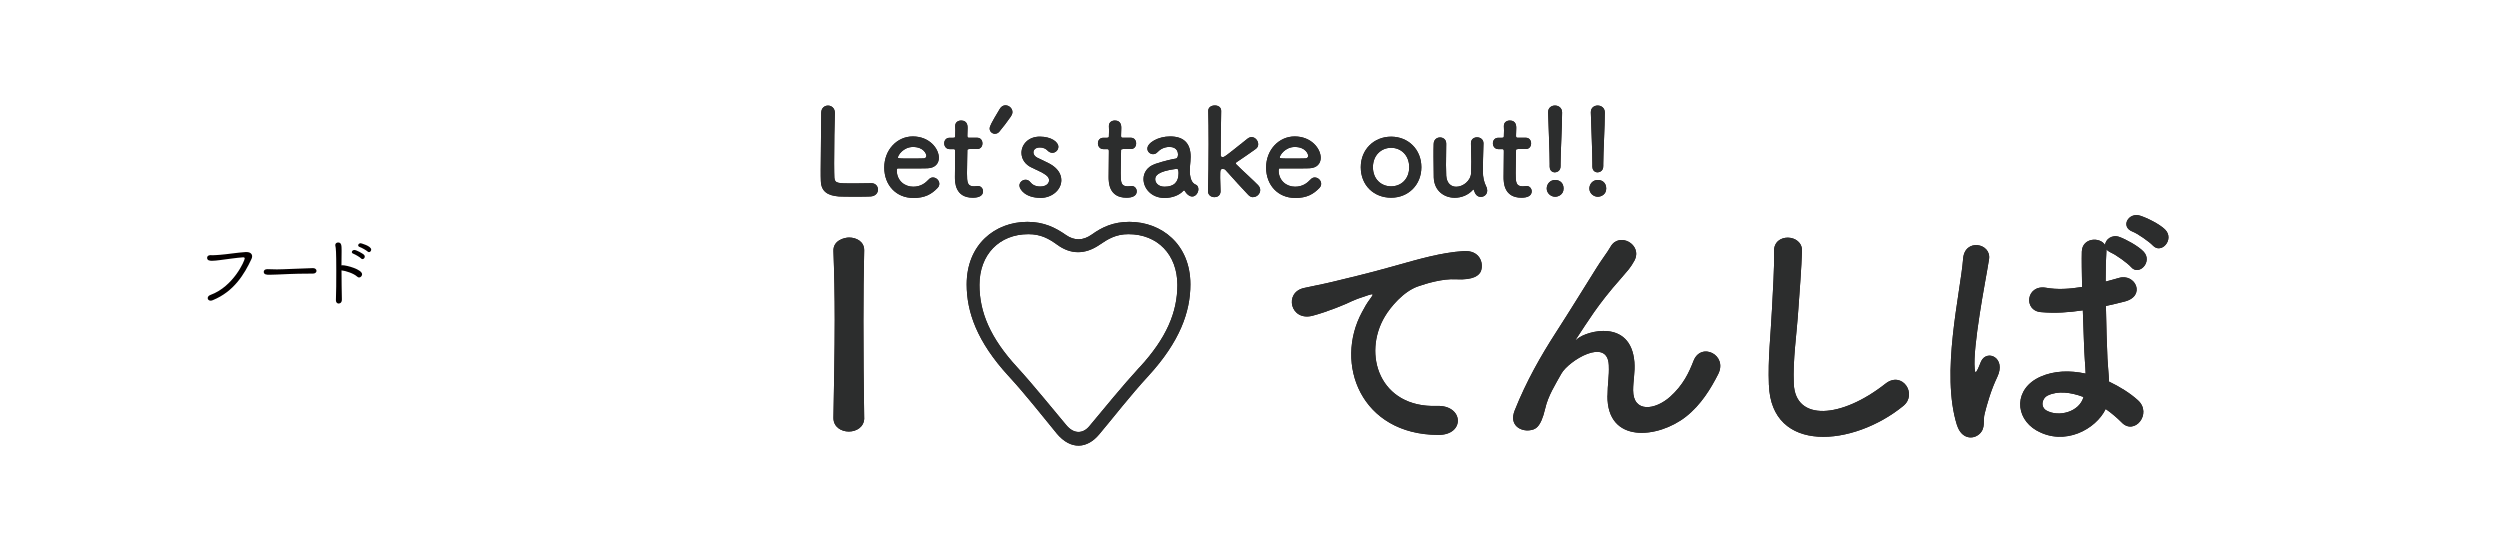 <?xml version="1.0" encoding="UTF-8"?>
<svg id="_レイヤー_2" data-name="レイヤー 2" xmlns="http://www.w3.org/2000/svg" xmlns:xlink="http://www.w3.org/1999/xlink" viewBox="0 0 549.1 121.65">
  <defs>
    <style>
      .cls-1 {
        clip-path: url(#clippath);
      }

      .cls-2 {
        fill: none;
      }

      .cls-2, .cls-3, .cls-4, .cls-5 {
        stroke-width: 0px;
      }

      .cls-3 {
        fill: #2c2d2d;
      }

      .cls-4 {
        fill: #231815;
      }

      .cls-5 {
        fill: #040000;
      }
    </style>
    <clipPath id="clippath">
      <rect class="cls-2" width="549.1" height="121.65"/>
    </clipPath>
  </defs>
  <g id="_レイヤー_1-2" data-name="レイヤー 1">
    <g class="cls-1">
      <g>
        <g>
          <path class="cls-5" d="M46.27,66.04c-.41,0-.65-.27-.65-.56,0-.26.18-.55.6-.7,5.09-1.86,7.53-7.55,7.53-8.01,0-.2-.15-.25-.31-.25h-.07c-1.29.07-3.95.48-5.09.61-.73.08-1.11.15-1.71.15-.4,0-1.08-.02-1.08-.66,0-.3.23-.58.73-.58h.08c.13,0,.28.02.41.02.56,0,1.1-.07,1.67-.1,1.41-.1,3.72-.48,5.56-.6h.18c.85,0,1.26.41,1.26.94,0,.17-.05.37-.13.55-1.61,3.45-3.9,7.18-8.49,9.07-.18.08-.35.12-.5.12Z"/>
          <path class="cls-5" d="M68.69,60.1h-.88c-3.18,0-5.64.15-6.96.2-.86.03-1.31.05-1.66.05-.6,0-1.26-.02-1.26-.65,0-.3.25-.58.76-.58h.08c.63.03,1.36.05,2.04.05,1.38,0,4.96-.2,7.91-.28.45-.02.8.25.8.6,0,.31-.27.61-.81.61h-.02Z"/>
          <path class="cls-5" d="M75.01,59.37c0,2.27.05,4.79.08,6.37.03.93-.66.93-.71.93-.3,0-.6-.23-.6-.71v-.03c.07-1.64.08-4.21.08-6.53,0-4.11-.08-4.91-.2-5.41-.02-.07-.02-.12-.02-.17,0-.36.31-.56.63-.56.73,0,.76.68.76,1.69v.37c-.02.71-.03,1.77-.03,2.97.07-.02.15-.03.25-.03.9,0,4.28.91,4.28,1.99,0,.35-.32.7-.66.7-.13,0-.3-.07-.43-.2-.75-.7-2.54-1.28-3.42-1.36h-.02ZM79.32,56.77c-.28-.3-1.31-.89-1.71-1.04-.23-.08-.33-.22-.33-.37,0-.23.25-.46.55-.46.48,0,1.86.81,2.09,1.03.15.13.2.28.2.43,0,.3-.25.55-.5.55-.1,0-.2-.03-.3-.13ZM80.74,55.24c-.3-.28-1.33-.86-1.74-.99-.23-.08-.33-.22-.33-.37,0-.23.23-.46.55-.46.03,0,2.31.58,2.31,1.41,0,.28-.23.55-.48.55-.1,0-.2-.05-.3-.13Z"/>
        </g>
        <g>
          <g>
            <path class="cls-4" d="M180.38,24.75c0-1.03.74-1.56,1.48-1.56s1.51.53,1.51,1.61v.11c-.08,1.69-.16,7.28-.16,10.96,0,1.51.03,2.7.05,3.15.11,1.27.69,1.27,4.29,1.27,1.54,0,3.23-.03,3.73-.05h.13c.9,0,1.43.69,1.43,1.4s-.53,1.46-1.67,1.51c-.34.03-1.91.05-3.47.05s-3.1-.03-3.44-.05c-2.44-.19-3.89-1.06-3.97-3.39-.03-.56-.03-1.4-.03-2.38,0-3.63.11-9.42.11-12.05v-.58Z"/>
            <path class="cls-4" d="M200.55,43.47c-3.63,0-6.33-2.73-6.33-6.67s2.86-6.83,6.27-6.83c3.65,0,5.72,2.67,5.72,4.69,0,1.24-.82,2.25-2.52,2.3-.82.03-1.38.03-6.51.03-.16,0-.21.21-.21.5.03,2.2,1.72,3.52,3.6,3.52,1.67,0,2.67-.79,3.44-1.61.26-.29.58-.42.9-.42.72,0,1.4.64,1.4,1.38,0,.32-.11.64-.4.93-1.27,1.32-2.7,2.2-5.37,2.2ZM203.47,34.21c0-.37-.56-1.93-2.94-1.93-2.14,0-3.31,1.85-3.31,2.3,0,.24.27.24,2.73.24,1.08,0,2.28,0,2.99-.03.32-.03.53-.26.53-.58Z"/>
            <path class="cls-4" d="M212.87,32.75c-.4,0-.4.13-.4.29,0,.98-.08,3.23-.08,4.98,0,2.06.08,2.91,1.56,2.91.19,0,.4-.03.61-.05.08,0,.13-.03.21-.03.71,0,1.14.58,1.14,1.17,0,.95-.87,1.4-2.25,1.4-3.92,0-3.92-3.47-3.92-4.55,0-1.54.05-4.18.05-5.35v-.4c0-.34-.16-.37-.42-.37h-.79c-.77,0-1.19-.64-1.19-1.27s.4-1.22,1.19-1.22h.77c.42,0,.45-.08.45-.45,0,0,.03-.53.03-1.14,0-.32,0-.64-.03-.93v-.08c0-.8.63-1.19,1.32-1.19,1.4,0,1.4,1.27,1.4,1.61,0,.71-.05,1.72-.05,1.72,0,.42.11.45.37.45h1.77c.79,0,1.17.61,1.17,1.24s-.37,1.24-1.17,1.24h-1.75Z"/>
            <path class="cls-4" d="M218.56,29.39c-.61,0-1.19-.48-1.19-1.14,0-.48.26-1.06,2.22-4.32.32-.56.8-.8,1.24-.8.79,0,1.54.66,1.54,1.48,0,.29-.11.61-.32.93-.69,1.01-1.91,2.62-2.59,3.41-.26.29-.58.42-.9.42Z"/>
            <path class="cls-4" d="M228.49,43.45c-3.23,0-4.58-1.83-4.58-2.7,0-.71.66-1.27,1.35-1.27.37,0,.77.16,1.06.56.37.48,1.06.93,2.14.93,1.4,0,1.96-.74,1.96-1.35,0-.85-.58-1.35-3.68-2.75-1.64-.71-2.38-2.01-2.38-3.31,0-1.8,1.48-3.55,4.02-3.55s4.08,1.19,4.08,2.23c0,.71-.61,1.32-1.32,1.32-.34,0-.74-.16-1.09-.53-.26-.26-.74-.64-1.67-.64s-1.4.5-1.4,1.09c0,.4.26.87.87,1.17.69.34,1.88.87,2.67,1.3,1.83.98,2.59,2.33,2.59,3.63,0,2.06-1.98,3.89-4.63,3.89Z"/>
            <path class="cls-4" d="M246.63,32.75c-.4,0-.4.13-.4.29,0,.98-.08,3.23-.08,4.98,0,2.06.08,2.91,1.56,2.91.19,0,.4-.03.61-.05.08,0,.13-.03.21-.03.71,0,1.14.58,1.14,1.17,0,.95-.87,1.4-2.25,1.4-3.92,0-3.92-3.47-3.92-4.55,0-1.54.05-4.18.05-5.35v-.4c0-.34-.16-.37-.42-.37h-.79c-.77,0-1.19-.64-1.19-1.27s.4-1.22,1.19-1.22h.77c.42,0,.45-.08.45-.45,0,0,.03-.53.03-1.14,0-.32,0-.64-.03-.93v-.08c0-.8.63-1.19,1.32-1.19,1.4,0,1.4,1.27,1.4,1.61,0,.71-.05,1.72-.05,1.72,0,.42.11.45.37.45h1.77c.79,0,1.17.61,1.17,1.24s-.37,1.24-1.17,1.24h-1.75Z"/>
            <path class="cls-4" d="M260.9,42.76c-.24-.19-.48-.48-.71-.87-.03-.05-.08-.08-.11-.08-.05,0-.11.03-.16.08-.9,1.03-2.57,1.59-4.13,1.59-2.91,0-4.63-2.12-4.63-4.16,0-1.35.8-2.7,2.57-3.31,1.83-.63,4.1-1.14,4.53-1.17.26-.03.48-.34.48-.9,0-.32-.08-1.67-1.88-1.67-1.19,0-2.09.56-2.6,1.11-.29.34-.66.48-.98.48-.69,0-1.27-.53-1.27-1.22,0-1.27,2.33-2.67,5-2.67,2.91,0,4.5,1.43,4.5,4.47,0,.34-.03.66-.05,1.03-.05.4-.13,1.4-.13,2.2,0,.24,0,.45.03.61.24,2.12,1.22,2.2,1.43,2.36.29.21.42.56.42.93,0,.74-.58,1.59-1.35,1.59-.29,0-.64-.13-.95-.4ZM258.47,37.07c-4.47.56-4.74,1.67-4.74,2.3,0,.82.71,1.64,2.06,1.64,2.14,0,3.07-1.09,3.07-2.97,0-.4-.05-.98-.37-.98h-.03Z"/>
            <path class="cls-4" d="M275.23,43.31c-.35,0-.72-.16-1.03-.48-.77-.8-3.92-4.21-5.06-5.53-.11-.13-.29-.19-.53-.19-.61,0-.61.16-.61,1.93,0,.58.03,1.43.08,2.91.03.56-.29,1.35-1.35,1.35-.71,0-1.4-.45-1.4-1.3v-.05c.08-2.75.13-6.72.13-10.32,0-2.97-.03-5.67-.08-7.25-.03-.71.56-1.22,1.46-1.22.69,0,1.38.37,1.38,1.19v.05c-.08,2.91-.11,9.74-.11,9.74,0,.24.24.37.42.37.4,0,.5-.08,5.51-4.08.29-.21.58-.32.85-.32.8,0,1.46.79,1.46,1.56,0,.4-.16.77-.53,1.03-1.56,1.11-2.73,1.93-4.13,2.86-.19.11-.27.21-.27.29,0,.11.08.21.21.34,1.35,1.35,4,3.73,4.71,4.5.32.34.45.71.45,1.06,0,.82-.74,1.54-1.56,1.54Z"/>
            <path class="cls-4" d="M284.42,43.47c-3.63,0-6.33-2.73-6.33-6.67s2.86-6.83,6.27-6.83c3.65,0,5.72,2.67,5.72,4.69,0,1.24-.82,2.25-2.52,2.3-.82.03-1.38.03-6.51.03-.16,0-.21.21-.21.5.03,2.2,1.72,3.52,3.6,3.52,1.67,0,2.67-.79,3.44-1.61.26-.29.58-.42.9-.42.72,0,1.4.64,1.4,1.38,0,.32-.11.64-.4.93-1.27,1.32-2.7,2.2-5.37,2.2ZM287.33,34.21c0-.37-.56-1.93-2.94-1.93-2.14,0-3.31,1.85-3.31,2.3,0,.24.27.24,2.73.24,1.08,0,2.28,0,2.99-.03.32-.03.53-.26.53-.58Z"/>
            <path class="cls-4" d="M298.88,36.72c0-3.87,2.89-6.7,6.67-6.7s6.64,2.83,6.64,6.7-2.86,6.7-6.64,6.7-6.67-2.7-6.67-6.7ZM309.52,36.72c0-2.62-1.8-4.26-3.97-4.26s-4,1.64-4,4.26,1.8,4.21,4,4.21,3.97-1.61,3.97-4.21Z"/>
            <path class="cls-4" d="M317.65,31.51c-.03,1.09-.05,3.07-.05,4.71,0,1.03.03,1.93.05,2.36.11,1.72,1.09,2.44,2.2,2.44,1.48,0,3.18-1.3,3.26-2.99.03-.58.05-1.4.05-2.49s-.03-2.44-.08-4.03c-.03-.93.66-1.35,1.35-1.35s1.4.45,1.4,1.32v.05c-.08,2.83-.13,4.45-.13,6.17,0,1.17.24,2.3.71,3.23.19.34.24.66.24.93,0,.85-.69,1.38-1.38,1.38-.9,0-1.27-.64-1.56-1.51-.03-.08-.05-.13-.08-.13-.03,0-.05.03-.11.08-1.03,1.17-2.54,1.75-4,1.75-2.3,0-4.5-1.48-4.61-4.45-.03-.85-.05-2.75-.05-4.53,0-1.09,0-2.15.03-2.86.03-.95.72-1.4,1.4-1.4s1.35.45,1.35,1.3v.03Z"/>
            <path class="cls-4" d="M333.38,32.75c-.4,0-.4.13-.4.29,0,.98-.08,3.23-.08,4.98,0,2.06.08,2.91,1.56,2.91.19,0,.4-.03.61-.05.08,0,.13-.03.21-.03.71,0,1.14.58,1.14,1.17,0,.95-.87,1.4-2.25,1.4-3.92,0-3.92-3.47-3.92-4.55,0-1.54.05-4.18.05-5.35v-.4c0-.34-.16-.37-.42-.37h-.79c-.77,0-1.19-.64-1.19-1.27s.4-1.22,1.19-1.22h.77c.42,0,.45-.08.45-.45,0,0,.03-.53.03-1.14,0-.32,0-.64-.03-.93v-.08c0-.8.64-1.19,1.32-1.19,1.4,0,1.4,1.27,1.4,1.61,0,.71-.05,1.72-.05,1.72,0,.42.11.45.37.45h1.77c.79,0,1.17.61,1.17,1.24s-.37,1.24-1.17,1.24h-1.75Z"/>
            <path class="cls-4" d="M341.57,43.21c-.95,0-1.85-.79-1.85-1.8,0-.95.71-1.88,1.85-1.88,1.03,0,1.85.66,1.85,1.88,0,1.3-1.11,1.8-1.85,1.8ZM340.37,36.64v-.72c0-2.33-.21-7.12-.34-11.2v-.08c0-.98.74-1.46,1.51-1.46s1.56.5,1.56,1.54c0,3.1-.34,8.84-.34,11.28v.45c.03,1.16-.9,1.4-1.24,1.4-.58,0-1.14-.4-1.14-1.22Z"/>
            <path class="cls-4" d="M350.94,43.21c-.95,0-1.85-.79-1.85-1.8,0-.95.71-1.88,1.85-1.88,1.03,0,1.85.66,1.85,1.88,0,1.3-1.11,1.8-1.85,1.8ZM349.75,36.64v-.72c0-2.33-.21-7.12-.34-11.2v-.08c0-.98.74-1.46,1.51-1.46s1.56.5,1.56,1.54c0,3.1-.34,8.84-.34,11.28v.45c.03,1.16-.9,1.4-1.24,1.4-.58,0-1.14-.4-1.14-1.22Z"/>
            <path class="cls-4" d="M189.82,91.8c0,1.97-1.69,2.98-3.38,2.98s-3.38-1.01-3.38-2.98v-.06c.11-6.76.28-14.3.28-21.56,0-5.35-.11-10.47-.28-15.03-.11-2.36,2.42-2.98,3.43-2.98,1.63,0,3.32.9,3.32,2.76v.11c-.11,4.67-.17,9.97-.17,15.43,0,7.04.06,14.36.17,21.28v.06Z"/>
            <path class="cls-4" d="M232.08,95.18c-2.98-3.6-6.64-8.33-10.58-12.61-6.92-7.54-9.18-14.07-9.18-20.1,0-8.78,6.25-13.74,13.34-13.74,3.66,0,6.19,1.3,8.44,2.87,1.86,1.3,3.77,1.3,5.74-.11,2.2-1.58,4.67-2.76,8.22-2.76,7.09,0,13.4,4.96,13.4,13.74,0,6.02-2.31,12.55-9.23,20.1-4,4.34-7.77,9.23-10.81,12.84-2.59,3.1-6.19,3.55-9.35-.23ZM250.27,80.71c5.97-6.47,8.33-12.16,8.33-18.13,0-6.64-4.34-11.15-10.75-11.15-2.76,0-4.5,1.07-6.31,2.31-3.27,2.25-6.42,2.14-9.35,0-1.8-1.3-3.55-2.31-6.31-2.31-6.42,0-10.75,4.5-10.75,11.15,0,5.97,2.36,11.66,8.33,18.13,3.6,3.94,7.66,9.01,10.75,12.67,1.63,1.97,3.6,1.92,5.01.28,3.1-3.72,7.32-8.9,11.03-12.95Z"/>
            <path class="cls-4" d="M299.16,68.55c.56-1.07,1.07-1.97,1.8-2.93.9-1.18.62-1.12-.45-.79-4.22,1.35-3.27,1.35-7.09,2.81-1.8.68-3.38,1.24-5.07,1.69-4.95,1.35-6.42-5.12-1.91-6.08,1.18-.28,4.45-.9,6.25-1.35,2.76-.68,7.66-1.8,13.4-3.43,5.8-1.63,10.42-2.98,15.37-3.32,3.49-.23,4.45,2.53,3.83,4.33-.34.96-1.58,2.08-5.52,1.86-2.87-.17-6.47.9-8.39,1.58-3.15,1.13-5.97,4.5-7.21,6.59-4.95,8.28-1.18,20.1,11.43,19.65,5.91-.23,6.25,6.42.28,6.36-17-.06-22.86-15.65-16.72-26.97Z"/>
            <path class="cls-4" d="M353.08,86.9c0-2.59.39-4.17.28-6.7-.28-6.25-8.84-.96-10.42,1.86-1.35,2.42-2.93,4.9-3.55,7.66-1.01,4.34-2.25,4.62-3.38,4.78-1.97.28-4.62-1.07-3.32-4.34,2.53-6.36,5.74-11.99,9.01-17.06s6.19-9.85,8.95-14.24c.96-1.58,2.48-3.55,3.1-4.67,1.86-3.32,7.09-.51,5.24,3.04-.45.79-.84,1.41-1.3,1.97-.45.56-1.01,1.18-1.63,1.91-2.7,3.04-4.5,5.4-5.97,7.49-1.46,2.08-2.59,3.88-3.83,5.74-.39.56-.23.45.17.11,2.03-1.8,11.77-4.45,12.55,5.07.17,2.2-.28,4.11-.28,6.19,0,5.01,4.84,4.39,8.16,1.41,2.87-2.59,4.11-5.29,5.12-7.88,1.63-4.17,7.54-1.3,5.4,2.93-1.58,3.1-3.77,6.76-7.09,9.35-6.08,4.78-17.34,6.02-17.23-4.62Z"/>
            <path class="cls-4" d="M388.52,84.54c-.22-5.91.39-10.7.68-16.66.17-3.66.56-9.18.45-12.67-.11-4.17,6.25-3.83,6.14-.11-.11,3.55-.51,8.89-.79,12.67-.39,5.97-1.24,11.09-1.01,16.55.34,8.22,10.36,7.66,20.15-.06,3.66-2.87,7.09,2.31,3.89,4.9-10.98,8.95-28.99,10.58-29.5-4.62Z"/>
            <path class="cls-4" d="M429.83,93.37c-1.8-5.69-1.63-12.95-.9-19.76.73-6.81,1.97-13.12,2.25-16.78.34-4.56,6.25-3.43,5.69.11-.39,2.53-1.35,7.43-2.08,12.22-.73,4.78-1.3,9.51-1.07,11.77.11,1.01.17,1.18.73.06.17-.34.56-1.35.68-1.63,1.3-2.7,5.57-.79,3.55,3.43-.73,1.52-1.3,3.04-1.75,4.45-.45,1.41-.79,2.65-1.01,3.55-.45,1.58.28,3.15-1.13,4.5-1.46,1.35-4,1.12-4.95-1.92ZM447.33,94.56c-4.9-2.82-5.01-9.23.85-11.82,3.04-1.35,6.47-1.41,9.91-.68,0-.9-.11-1.74-.17-2.81-.17-2.31-.28-6.64-.45-11.09-3.04.45-6.02.68-9.23.39-3.88-.34-3.21-6.08,1.13-5.35,2.48.45,5.18.28,7.94-.17-.06-3.15-.11-6.02-.06-7.77.11-3.1,4.05-3.27,5.12-1.41,0-1.24,1.52-2.42,3.15-1.8,1.41.51,4.11,1.97,5.29,3.21,2.08,2.2-1.01,5.46-2.76,3.38-.73-.84-3.32-2.7-4.39-3.15-.45-.23-.79-.45-1.01-.73v.39c-.11,1.58-.17,3.94-.17,6.7.96-.28,1.97-.51,2.87-.79,3.66-1.13,6.08,4,1.24,5.18-1.35.34-2.7.68-4.05.96.06,4.39.23,8.78.34,11.54.06,1.41.28,3.26.34,5.07,2.36,1.13,4.62,2.53,6.36,4.11,3.21,2.93-.79,7.82-3.6,4.84-1.01-1.01-2.2-2.03-3.49-2.93-2.14,4.45-9.01,8.22-15.14,4.73ZM457.58,87.18c-2.82-1.07-5.63-1.35-7.77-.34-1.35.62-1.69,2.53-.34,3.32,2.7,1.52,7.26.34,8.16-2.98h-.06ZM468.39,50.87c-2.76-1.07-.85-4.34,1.69-3.49,1.41.45,4.22,1.8,5.46,3.04,2.14,2.14-.84,5.52-2.7,3.49-.73-.79-3.38-2.65-4.45-3.04Z"/>
          </g>
          <g>
            <path class="cls-3" d="M180.38,24.75c0-1.03.74-1.56,1.48-1.56s1.51.53,1.51,1.61v.11c-.08,1.69-.16,7.28-.16,10.96,0,1.51.03,2.7.05,3.15.11,1.27.69,1.27,4.29,1.27,1.54,0,3.23-.03,3.73-.05h.13c.9,0,1.43.69,1.43,1.4s-.53,1.46-1.67,1.51c-.34.03-1.91.05-3.47.05s-3.1-.03-3.44-.05c-2.44-.19-3.89-1.06-3.97-3.39-.03-.56-.03-1.4-.03-2.38,0-3.63.11-9.42.11-12.05v-.58Z"/>
            <path class="cls-3" d="M200.55,43.47c-3.63,0-6.33-2.73-6.33-6.67s2.86-6.83,6.27-6.83c3.65,0,5.72,2.67,5.72,4.69,0,1.24-.82,2.25-2.52,2.3-.82.03-1.38.03-6.51.03-.16,0-.21.21-.21.5.03,2.2,1.72,3.52,3.6,3.52,1.67,0,2.67-.79,3.44-1.61.26-.29.58-.42.9-.42.72,0,1.4.64,1.4,1.38,0,.32-.11.64-.4.93-1.27,1.32-2.7,2.2-5.37,2.2ZM203.47,34.21c0-.37-.56-1.93-2.94-1.93-2.14,0-3.31,1.85-3.31,2.3,0,.24.27.24,2.73.24,1.08,0,2.28,0,2.99-.03.32-.03.53-.26.53-.58Z"/>
            <path class="cls-3" d="M212.87,32.75c-.4,0-.4.13-.4.29,0,.98-.08,3.23-.08,4.98,0,2.06.08,2.91,1.56,2.91.19,0,.4-.03.61-.05.08,0,.13-.03.21-.03.71,0,1.14.58,1.14,1.17,0,.95-.87,1.4-2.25,1.4-3.92,0-3.92-3.47-3.92-4.55,0-1.54.05-4.18.05-5.35v-.4c0-.34-.16-.37-.42-.37h-.79c-.77,0-1.19-.64-1.19-1.27s.4-1.22,1.19-1.22h.77c.42,0,.45-.08.45-.45,0,0,.03-.53.03-1.14,0-.32,0-.64-.03-.93v-.08c0-.8.63-1.19,1.32-1.19,1.4,0,1.4,1.27,1.4,1.61,0,.71-.05,1.72-.05,1.72,0,.42.11.45.37.45h1.77c.79,0,1.17.61,1.17,1.24s-.37,1.24-1.17,1.24h-1.75Z"/>
            <path class="cls-3" d="M218.56,29.39c-.61,0-1.19-.48-1.19-1.14,0-.48.26-1.06,2.22-4.32.32-.56.8-.8,1.24-.8.79,0,1.54.66,1.54,1.48,0,.29-.11.61-.32.93-.69,1.01-1.91,2.62-2.59,3.41-.26.29-.58.42-.9.42Z"/>
            <path class="cls-3" d="M228.49,43.45c-3.23,0-4.58-1.83-4.58-2.7,0-.71.66-1.27,1.35-1.27.37,0,.77.16,1.06.56.37.48,1.06.93,2.14.93,1.4,0,1.96-.74,1.96-1.35,0-.85-.58-1.35-3.68-2.75-1.64-.71-2.38-2.01-2.38-3.31,0-1.8,1.48-3.55,4.02-3.55s4.08,1.19,4.08,2.23c0,.71-.61,1.32-1.32,1.32-.34,0-.74-.16-1.09-.53-.26-.26-.74-.64-1.67-.64s-1.4.5-1.4,1.09c0,.4.26.87.87,1.17.69.34,1.88.87,2.67,1.3,1.83.98,2.59,2.33,2.59,3.63,0,2.06-1.98,3.89-4.63,3.89Z"/>
            <path class="cls-3" d="M246.63,32.75c-.4,0-.4.13-.4.29,0,.98-.08,3.23-.08,4.98,0,2.06.08,2.91,1.56,2.91.19,0,.4-.03.61-.05.08,0,.13-.03.21-.03.71,0,1.14.58,1.14,1.17,0,.95-.87,1.4-2.25,1.4-3.92,0-3.92-3.47-3.92-4.55,0-1.54.05-4.18.05-5.35v-.4c0-.34-.16-.37-.42-.37h-.79c-.77,0-1.19-.64-1.19-1.27s.4-1.22,1.19-1.22h.77c.42,0,.45-.08.45-.45,0,0,.03-.53.03-1.14,0-.32,0-.64-.03-.93v-.08c0-.8.63-1.19,1.32-1.19,1.4,0,1.4,1.27,1.4,1.61,0,.71-.05,1.72-.05,1.72,0,.42.11.45.37.45h1.77c.79,0,1.17.61,1.17,1.24s-.37,1.24-1.17,1.24h-1.75Z"/>
            <path class="cls-3" d="M260.9,42.76c-.24-.19-.48-.48-.71-.87-.03-.05-.08-.08-.11-.08-.05,0-.11.03-.16.08-.9,1.03-2.57,1.59-4.13,1.59-2.91,0-4.63-2.12-4.63-4.16,0-1.35.8-2.7,2.57-3.31,1.83-.63,4.1-1.14,4.53-1.17.26-.03.48-.34.48-.9,0-.32-.08-1.67-1.88-1.67-1.19,0-2.09.56-2.6,1.11-.29.34-.66.48-.98.48-.69,0-1.27-.53-1.27-1.22,0-1.27,2.33-2.67,5-2.67,2.91,0,4.5,1.43,4.5,4.47,0,.34-.03.66-.05,1.03-.05.4-.13,1.4-.13,2.2,0,.24,0,.45.03.61.24,2.12,1.22,2.2,1.43,2.36.29.21.42.56.42.93,0,.74-.58,1.59-1.35,1.59-.29,0-.64-.13-.95-.4ZM258.47,37.07c-4.47.56-4.74,1.67-4.74,2.3,0,.82.71,1.64,2.06,1.64,2.14,0,3.07-1.09,3.07-2.97,0-.4-.05-.98-.37-.98h-.03Z"/>
            <path class="cls-3" d="M275.23,43.31c-.35,0-.72-.16-1.03-.48-.77-.8-3.92-4.21-5.06-5.53-.11-.13-.29-.19-.53-.19-.61,0-.61.16-.61,1.93,0,.58.03,1.43.08,2.91.03.56-.29,1.35-1.35,1.35-.71,0-1.4-.45-1.4-1.3v-.05c.08-2.75.13-6.72.13-10.32,0-2.97-.03-5.67-.08-7.25-.03-.71.56-1.22,1.46-1.22.69,0,1.38.37,1.38,1.19v.05c-.08,2.91-.11,9.74-.11,9.74,0,.24.24.37.42.37.4,0,.5-.08,5.51-4.08.29-.21.58-.32.85-.32.8,0,1.46.79,1.46,1.56,0,.4-.16.77-.53,1.03-1.56,1.11-2.73,1.93-4.13,2.86-.19.11-.27.21-.27.29,0,.11.08.21.21.34,1.35,1.35,4,3.73,4.71,4.5.32.34.45.71.45,1.06,0,.82-.74,1.54-1.56,1.54Z"/>
            <path class="cls-3" d="M284.42,43.47c-3.63,0-6.33-2.73-6.33-6.67s2.86-6.83,6.27-6.83c3.65,0,5.72,2.67,5.72,4.69,0,1.24-.82,2.25-2.52,2.3-.82.03-1.38.03-6.51.03-.16,0-.21.21-.21.5.03,2.2,1.72,3.52,3.6,3.52,1.67,0,2.67-.79,3.44-1.61.26-.29.58-.42.9-.42.72,0,1.4.64,1.4,1.38,0,.32-.11.64-.4.93-1.27,1.32-2.7,2.2-5.37,2.2ZM287.33,34.21c0-.37-.56-1.93-2.94-1.93-2.14,0-3.31,1.85-3.31,2.3,0,.24.27.24,2.73.24,1.08,0,2.28,0,2.99-.03.32-.03.53-.26.53-.58Z"/>
            <path class="cls-3" d="M298.88,36.72c0-3.87,2.89-6.7,6.67-6.7s6.64,2.83,6.64,6.7-2.86,6.7-6.64,6.7-6.67-2.7-6.67-6.7ZM309.52,36.72c0-2.62-1.8-4.26-3.97-4.26s-4,1.64-4,4.26,1.8,4.21,4,4.21,3.97-1.61,3.97-4.21Z"/>
            <path class="cls-3" d="M317.65,31.51c-.03,1.09-.05,3.07-.05,4.71,0,1.03.03,1.93.05,2.36.11,1.72,1.09,2.44,2.2,2.44,1.48,0,3.18-1.3,3.26-2.99.03-.58.05-1.4.05-2.49s-.03-2.44-.08-4.03c-.03-.93.66-1.35,1.35-1.35s1.4.45,1.4,1.32v.05c-.08,2.83-.13,4.45-.13,6.17,0,1.17.24,2.3.71,3.23.19.34.24.66.24.93,0,.85-.69,1.38-1.38,1.38-.9,0-1.27-.64-1.56-1.51-.03-.08-.05-.13-.08-.13-.03,0-.05.03-.11.08-1.03,1.17-2.54,1.75-4,1.75-2.3,0-4.5-1.48-4.61-4.45-.03-.85-.05-2.75-.05-4.53,0-1.09,0-2.15.03-2.86.03-.95.72-1.4,1.4-1.4s1.35.45,1.35,1.3v.03Z"/>
            <path class="cls-3" d="M333.38,32.75c-.4,0-.4.13-.4.29,0,.98-.08,3.23-.08,4.98,0,2.06.08,2.91,1.56,2.91.19,0,.4-.03.61-.05.08,0,.13-.03.21-.03.71,0,1.14.58,1.14,1.17,0,.95-.87,1.4-2.25,1.4-3.92,0-3.92-3.47-3.92-4.55,0-1.54.05-4.18.05-5.35v-.4c0-.34-.16-.37-.42-.37h-.79c-.77,0-1.19-.64-1.19-1.27s.4-1.22,1.19-1.22h.77c.42,0,.45-.08.45-.45,0,0,.03-.53.03-1.14,0-.32,0-.64-.03-.93v-.08c0-.8.64-1.19,1.32-1.19,1.4,0,1.4,1.27,1.4,1.61,0,.71-.05,1.72-.05,1.72,0,.42.11.45.37.45h1.77c.79,0,1.17.61,1.17,1.24s-.37,1.24-1.17,1.24h-1.75Z"/>
            <path class="cls-3" d="M341.57,43.21c-.95,0-1.85-.79-1.85-1.8,0-.95.71-1.88,1.85-1.88,1.03,0,1.85.66,1.85,1.88,0,1.3-1.11,1.8-1.85,1.8ZM340.37,36.64v-.72c0-2.33-.21-7.12-.34-11.2v-.08c0-.98.74-1.46,1.51-1.46s1.56.5,1.56,1.54c0,3.1-.34,8.84-.34,11.28v.45c.03,1.16-.9,1.4-1.24,1.4-.58,0-1.14-.4-1.14-1.22Z"/>
            <path class="cls-3" d="M350.94,43.21c-.95,0-1.85-.79-1.85-1.8,0-.95.71-1.88,1.85-1.88,1.03,0,1.85.66,1.85,1.88,0,1.3-1.11,1.8-1.85,1.8ZM349.75,36.64v-.72c0-2.33-.21-7.12-.34-11.2v-.08c0-.98.74-1.46,1.51-1.46s1.56.5,1.56,1.54c0,3.1-.34,8.84-.34,11.28v.45c.03,1.16-.9,1.4-1.24,1.4-.58,0-1.14-.4-1.14-1.22Z"/>
            <path class="cls-3" d="M189.82,91.8c0,1.97-1.69,2.98-3.38,2.98s-3.38-1.01-3.38-2.98v-.06c.11-6.76.28-14.3.28-21.56,0-5.35-.11-10.47-.28-15.03-.11-2.36,2.42-2.98,3.43-2.98,1.63,0,3.32.9,3.32,2.76v.11c-.11,4.67-.17,9.97-.17,15.43,0,7.04.06,14.36.17,21.28v.06Z"/>
            <path class="cls-3" d="M232.08,95.18c-2.98-3.6-6.64-8.33-10.58-12.61-6.92-7.54-9.18-14.07-9.18-20.1,0-8.78,6.25-13.74,13.34-13.74,3.66,0,6.19,1.3,8.44,2.87,1.86,1.3,3.77,1.3,5.74-.11,2.2-1.58,4.67-2.76,8.22-2.76,7.09,0,13.4,4.96,13.4,13.74,0,6.02-2.31,12.55-9.23,20.1-4,4.34-7.77,9.23-10.81,12.84-2.59,3.1-6.19,3.55-9.35-.23ZM250.27,80.71c5.97-6.47,8.33-12.16,8.33-18.13,0-6.64-4.34-11.15-10.75-11.15-2.76,0-4.5,1.07-6.31,2.31-3.27,2.25-6.42,2.14-9.35,0-1.8-1.3-3.55-2.31-6.31-2.31-6.42,0-10.75,4.5-10.75,11.15,0,5.97,2.36,11.66,8.33,18.13,3.6,3.94,7.66,9.01,10.75,12.67,1.63,1.97,3.6,1.92,5.01.28,3.1-3.72,7.32-8.9,11.03-12.95Z"/>
            <path class="cls-3" d="M299.16,68.55c.56-1.07,1.07-1.97,1.8-2.93.9-1.18.62-1.12-.45-.79-4.22,1.35-3.27,1.35-7.09,2.81-1.8.68-3.38,1.24-5.07,1.69-4.95,1.35-6.42-5.12-1.91-6.08,1.18-.28,4.45-.9,6.25-1.35,2.76-.68,7.66-1.8,13.4-3.43,5.8-1.63,10.42-2.98,15.37-3.32,3.49-.23,4.45,2.53,3.83,4.33-.34.96-1.58,2.08-5.52,1.86-2.87-.17-6.47.9-8.39,1.58-3.15,1.13-5.97,4.5-7.21,6.59-4.95,8.28-1.18,20.1,11.43,19.65,5.91-.23,6.25,6.42.28,6.36-17-.06-22.86-15.65-16.72-26.97Z"/>
            <path class="cls-3" d="M353.08,86.9c0-2.59.39-4.17.28-6.7-.28-6.25-8.84-.96-10.42,1.86-1.35,2.42-2.93,4.9-3.55,7.66-1.01,4.34-2.25,4.62-3.38,4.78-1.97.28-4.62-1.07-3.32-4.34,2.53-6.36,5.74-11.99,9.01-17.06s6.19-9.85,8.95-14.24c.96-1.58,2.48-3.55,3.1-4.67,1.86-3.32,7.09-.51,5.24,3.04-.45.79-.84,1.41-1.3,1.97-.45.56-1.01,1.18-1.63,1.91-2.7,3.04-4.5,5.4-5.97,7.49-1.46,2.08-2.59,3.88-3.83,5.74-.39.56-.23.45.17.11,2.03-1.8,11.77-4.45,12.55,5.07.17,2.2-.28,4.11-.28,6.19,0,5.01,4.84,4.39,8.16,1.41,2.87-2.59,4.11-5.29,5.12-7.88,1.63-4.17,7.54-1.3,5.4,2.93-1.58,3.1-3.77,6.76-7.09,9.35-6.08,4.78-17.34,6.02-17.23-4.62Z"/>
            <path class="cls-3" d="M388.52,84.54c-.22-5.91.39-10.7.68-16.66.17-3.66.56-9.18.45-12.67-.11-4.17,6.25-3.83,6.14-.11-.11,3.55-.51,8.89-.79,12.67-.39,5.97-1.24,11.09-1.01,16.55.34,8.22,10.36,7.66,20.15-.06,3.66-2.87,7.09,2.31,3.89,4.9-10.98,8.95-28.99,10.58-29.5-4.62Z"/>
            <path class="cls-3" d="M429.83,93.37c-1.8-5.69-1.63-12.95-.9-19.76.73-6.81,1.97-13.12,2.25-16.78.34-4.56,6.25-3.43,5.69.11-.39,2.53-1.35,7.43-2.08,12.22-.73,4.78-1.3,9.51-1.07,11.77.11,1.01.17,1.18.73.06.17-.34.56-1.35.68-1.63,1.3-2.7,5.57-.79,3.55,3.43-.73,1.52-1.3,3.04-1.75,4.45-.45,1.41-.79,2.65-1.01,3.55-.45,1.58.28,3.15-1.13,4.5-1.46,1.35-4,1.12-4.95-1.92ZM447.33,94.56c-4.9-2.82-5.01-9.23.85-11.82,3.04-1.35,6.47-1.41,9.91-.68,0-.9-.11-1.74-.17-2.81-.17-2.31-.28-6.64-.45-11.09-3.04.45-6.02.68-9.23.39-3.88-.34-3.21-6.08,1.13-5.35,2.48.45,5.18.28,7.94-.17-.06-3.15-.11-6.02-.06-7.77.11-3.1,4.05-3.27,5.12-1.41,0-1.24,1.52-2.42,3.15-1.8,1.41.51,4.11,1.97,5.29,3.21,2.08,2.2-1.01,5.46-2.76,3.38-.73-.84-3.32-2.7-4.39-3.15-.45-.23-.79-.45-1.01-.73v.39c-.11,1.58-.17,3.94-.17,6.7.96-.28,1.97-.51,2.87-.79,3.66-1.13,6.08,4,1.24,5.18-1.35.34-2.7.68-4.05.96.06,4.39.23,8.78.34,11.54.06,1.41.28,3.26.34,5.07,2.36,1.13,4.62,2.53,6.36,4.11,3.21,2.93-.79,7.82-3.6,4.84-1.01-1.01-2.2-2.03-3.49-2.93-2.14,4.45-9.01,8.22-15.14,4.73ZM457.58,87.18c-2.82-1.07-5.63-1.35-7.77-.34-1.35.62-1.69,2.53-.34,3.32,2.7,1.52,7.26.34,8.16-2.98h-.06ZM468.39,50.87c-2.76-1.07-.85-4.34,1.69-3.49,1.41.45,4.22,1.8,5.46,3.04,2.14,2.14-.84,5.52-2.7,3.49-.73-.79-3.38-2.65-4.45-3.04Z"/>
          </g>
        </g>
      </g>
    </g>
  </g>
</svg>